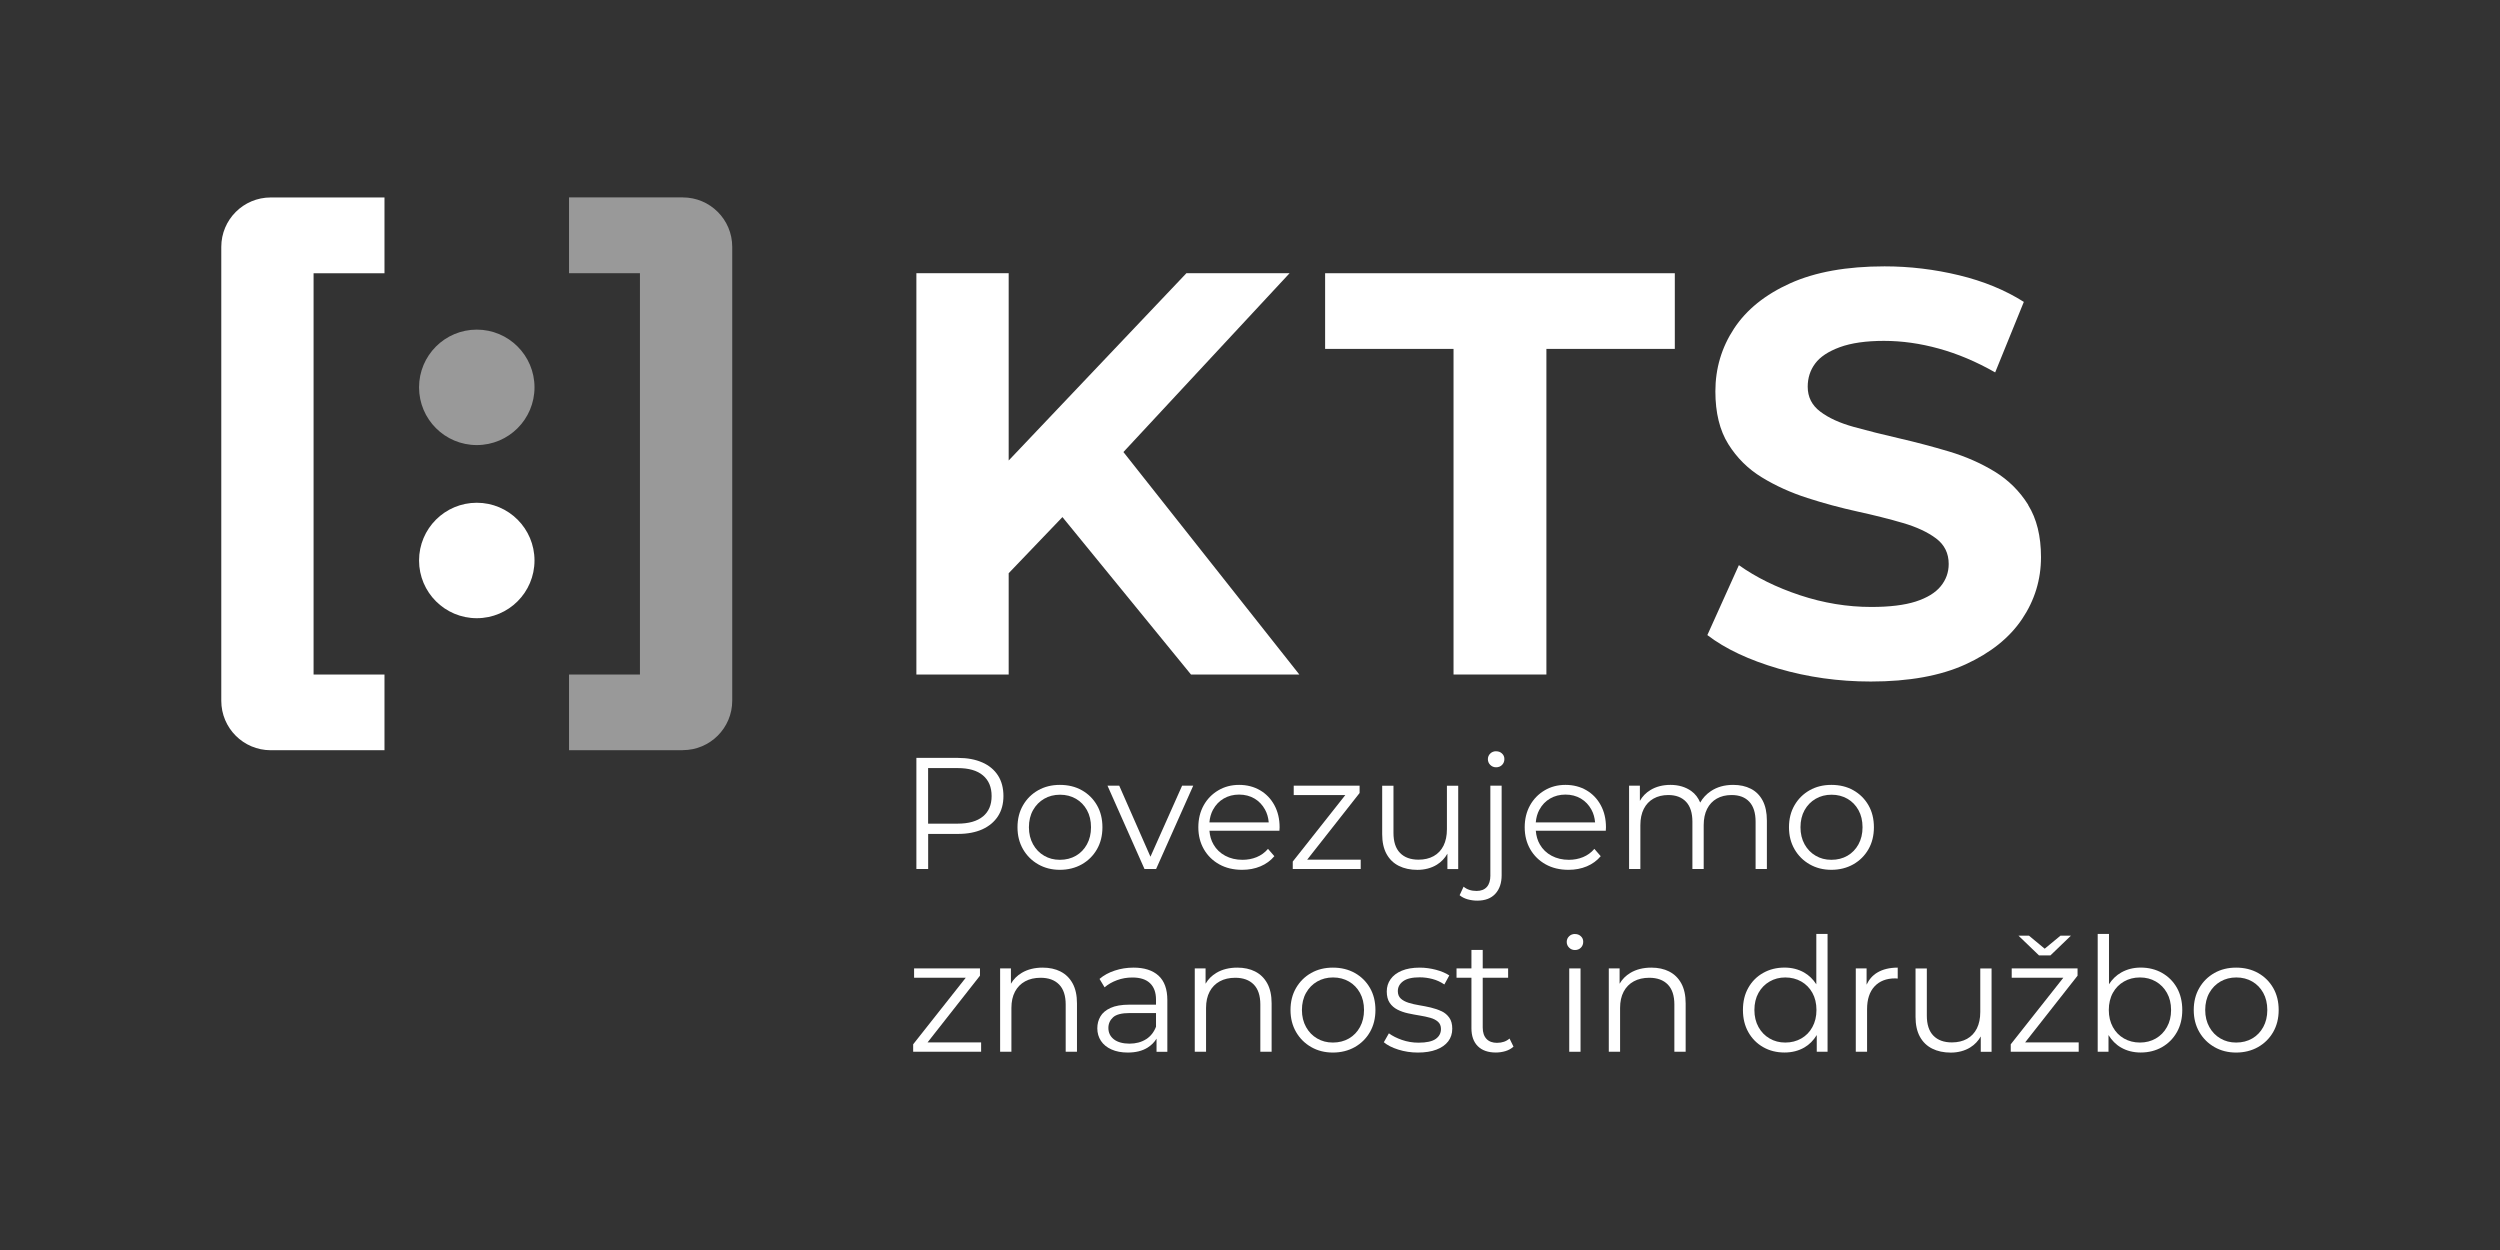 <?xml version="1.0" encoding="UTF-8"?>
<svg id="Layer_1" data-name="Layer 1" xmlns="http://www.w3.org/2000/svg" xmlns:xlink="http://www.w3.org/1999/xlink" viewBox="0 0 566.93 283.46">
  <rect x="0" y="0" width="566.93" height="283.46" fill="#333333" stroke="none"/>
  <defs>
    <style>
      .cls-1 {
        fill: #fff;
      }

      .cls-2 {
        fill: none;
      }

      .cls-3 {
        clip-path: url(#clippath-1);
      }

      .cls-4 {
        clip-path: url(#clippath-3);
      }

      .cls-5 {
        clip-path: url(#clippath-2);
      }

      .cls-6 {
        clip-path: url(#clippath);
      }

      .cls-7 {
        opacity: .5;
      }
    </style>
    <clipPath id="clippath">
      <rect class="cls-2" width="566.93" height="283.46"/>
    </clipPath>
    <clipPath id="clippath-1">
      <rect class="cls-2" width="566.93" height="283.46"/>
    </clipPath>
    <clipPath id="clippath-2">
      <rect class="cls-2" x="129.05" y="44.78" width="37.01" height="125.35"/>
    </clipPath>
    <clipPath id="clippath-3">
      <rect class="cls-2" x="95.03" y="74.75" width="26.17" height="26.17"/>
    </clipPath>
  </defs>
  <g class="cls-6">
    <g class="cls-3">
      <path class="cls-1" d="M222.75,172.9c-1.54-.68-3.37-1.03-5.51-1.03h-9.43v25.2h2.67v-7.96h6.77c2.14,0,3.97-.35,5.51-1.04,1.53-.7,2.72-1.69,3.55-2.97.83-1.28,1.24-2.81,1.24-4.59s-.41-3.38-1.24-4.66c-.83-1.28-2.01-2.27-3.55-2.95M222.91,185.14c-1.31,1.09-3.22,1.64-5.74,1.64h-6.7v-12.6h6.7c2.52,0,4.43.55,5.74,1.66,1.31,1.11,1.96,2.66,1.96,4.68s-.65,3.53-1.96,4.63"/>
      <path class="cls-1" d="M245.34,179.21c-1.45-.82-3.12-1.22-4.99-1.22s-3.49.41-4.93,1.22c-1.44.82-2.58,1.94-3.42,3.39-.84,1.44-1.26,3.11-1.26,5s.42,3.53,1.26,4.99c.84,1.45,1.99,2.59,3.44,3.42,1.45.83,3.09,1.24,4.91,1.24s3.5-.41,4.97-1.24c1.46-.83,2.61-1.97,3.44-3.42.83-1.45,1.24-3.11,1.24-4.99s-.41-3.57-1.24-5c-.83-1.44-1.97-2.57-3.42-3.39M246.49,191.47c-.61,1.12-1.45,1.98-2.5,2.59-1.06.61-2.27.92-3.64.92s-2.51-.31-3.56-.92c-1.06-.61-1.9-1.48-2.52-2.59-.62-1.12-.94-2.41-.94-3.87s.31-2.78.94-3.89c.62-1.1,1.46-1.96,2.52-2.57,1.05-.61,2.25-.92,3.6-.92s2.54.31,3.6.92c1.06.61,1.89,1.47,2.5,2.57.61,1.1.92,2.4.92,3.89s-.31,2.75-.92,3.87"/>
      <polygon class="cls-1" points="260.89 194.28 253.81 178.17 251.15 178.17 259.54 197.07 262.17 197.07 270.59 178.17 268.07 178.17 260.89 194.28"/>
      <path class="cls-1" d="M285.73,179.2c-1.38-.8-2.96-1.21-4.73-1.21s-3.33.41-4.73,1.24c-1.4.83-2.51,1.96-3.31,3.4-.8,1.44-1.21,3.1-1.21,4.97s.42,3.53,1.26,4.99c.84,1.45,2,2.59,3.49,3.42,1.49.83,3.22,1.24,5.18,1.24,1.51,0,2.9-.26,4.16-.79,1.26-.53,2.31-1.3,3.15-2.3l-1.44-1.66c-.72.84-1.58,1.46-2.57,1.87-1,.41-2.07.61-3.22.61-1.46,0-2.77-.31-3.91-.92-1.14-.61-2.03-1.46-2.66-2.56-.53-.91-.83-1.96-.92-3.11h15.87c0-.14,0-.28.02-.41.01-.13.02-.26.02-.38,0-1.89-.4-3.57-1.19-5.02-.79-1.45-1.88-2.58-3.26-3.38M275.09,183.61c.58-1.08,1.38-1.92,2.41-2.52,1.03-.6,2.2-.9,3.49-.9s2.48.3,3.49.9c1.01.6,1.8,1.43,2.39,2.5.48.87.75,1.84.84,2.9h-13.45c.09-1.06.36-2.02.82-2.88"/>
      <polygon class="cls-1" points="308.32 179.83 308.32 178.17 293.38 178.17 293.38 180.3 305.08 180.3 293.16 195.38 293.16 197.07 308.57 197.07 308.57 194.95 296.43 194.95 308.32 179.83"/>
      <path class="cls-1" d="M328.12,188.07c0,1.44-.26,2.68-.77,3.71-.52,1.03-1.26,1.82-2.23,2.36-.97.54-2.12.81-3.44.81-1.8,0-3.2-.51-4.19-1.53-1-1.02-1.49-2.54-1.49-4.55v-10.69h-2.56v10.98c0,1.8.33,3.3.99,4.5.66,1.2,1.59,2.1,2.79,2.7,1.2.6,2.6.9,4.21.9s3.15-.39,4.41-1.17c1.02-.63,1.81-1.47,2.39-2.5v3.49h2.45v-18.9h-2.56v9.9Z"/>
      <path class="cls-1" d="M337.98,198.48c0,1.18-.27,2.06-.81,2.66-.54.6-1.31.9-2.32.9-1.2,0-2.18-.32-2.95-.97l-.9,1.94c.48.41,1.07.71,1.78.92.71.2,1.45.31,2.21.31,1.8,0,3.17-.52,4.12-1.57.95-1.04,1.42-2.44,1.42-4.19v-20.31h-2.56v20.31Z"/>
      <path class="cls-1" d="M339.28,170.36c-.53,0-.97.17-1.33.52-.36.35-.54.78-.54,1.28s.18.94.54,1.3c.36.36.8.54,1.33.54s1-.18,1.35-.54c.35-.36.52-.8.52-1.33s-.18-.92-.54-1.26c-.36-.34-.8-.5-1.33-.5"/>
      <path class="cls-1" d="M359.74,179.2c-1.38-.8-2.96-1.21-4.73-1.21s-3.33.41-4.73,1.24c-1.4.83-2.51,1.96-3.31,3.4-.8,1.44-1.21,3.1-1.21,4.97s.42,3.53,1.26,4.99c.84,1.45,2,2.59,3.49,3.42,1.49.83,3.22,1.24,5.18,1.24,1.51,0,2.9-.26,4.16-.79,1.26-.53,2.31-1.3,3.15-2.3l-1.44-1.66c-.72.84-1.58,1.46-2.57,1.87-1,.41-2.07.61-3.22.61-1.46,0-2.77-.31-3.91-.92-1.14-.61-2.03-1.46-2.66-2.56-.53-.91-.83-1.96-.92-3.11h15.87c0-.14,0-.28.02-.41.01-.13.02-.26.02-.38,0-1.89-.4-3.57-1.19-5.02-.79-1.45-1.88-2.58-3.26-3.38M349.1,183.61c.58-1.08,1.38-1.92,2.41-2.52,1.03-.6,2.2-.9,3.49-.9s2.48.3,3.49.9c1.01.6,1.8,1.43,2.39,2.5.48.87.75,1.84.84,2.9h-13.45c.09-1.06.36-2.02.82-2.88"/>
      <path class="cls-1" d="M397.04,178.87c-1.14-.59-2.48-.88-4.01-.88-1.97,0-3.65.47-5.06,1.42-1.04.7-1.84,1.57-2.41,2.59-.46-1.09-1.13-1.98-2.03-2.62-1.3-.92-2.87-1.39-4.71-1.39-1.75,0-3.27.39-4.55,1.17-1.03.62-1.82,1.45-2.39,2.45v-3.44h-2.45v18.9h2.56v-9.94c0-1.44.26-2.67.77-3.69.52-1.02,1.25-1.8,2.21-2.34.96-.54,2.08-.81,3.35-.81,1.73,0,3.07.51,4.03,1.53.96,1.02,1.44,2.53,1.44,4.52v10.73h2.56v-9.94c0-1.44.26-2.67.77-3.69.52-1.02,1.25-1.8,2.2-2.34s2.07-.81,3.37-.81c1.73,0,3.07.51,4.01,1.53.95,1.02,1.42,2.53,1.42,4.52v10.73h2.56v-10.98c0-1.82-.32-3.33-.95-4.53-.64-1.2-1.52-2.09-2.66-2.68"/>
      <path class="cls-1" d="M423.71,182.6c-.83-1.44-1.97-2.57-3.42-3.39-1.45-.82-3.12-1.22-4.99-1.22s-3.49.41-4.93,1.22c-1.44.82-2.58,1.94-3.42,3.39-.84,1.44-1.26,3.11-1.26,5s.42,3.53,1.26,4.99c.84,1.45,1.98,2.59,3.44,3.42,1.45.83,3.09,1.24,4.91,1.24s3.5-.41,4.97-1.24c1.46-.83,2.61-1.97,3.44-3.42.83-1.45,1.24-3.11,1.24-4.99s-.41-3.57-1.24-5M421.45,191.47c-.61,1.12-1.45,1.98-2.5,2.59-1.06.61-2.27.92-3.64.92s-2.51-.31-3.56-.92c-1.06-.61-1.9-1.48-2.52-2.59-.62-1.12-.93-2.41-.93-3.87s.31-2.78.93-3.89c.62-1.1,1.46-1.96,2.52-2.57,1.05-.61,2.26-.92,3.6-.92s2.54.31,3.6.92c1.06.61,1.89,1.47,2.5,2.57.61,1.1.92,2.4.92,3.89s-.31,2.75-.92,3.87"/>
      <polygon class="cls-1" points="222.23 221.26 222.23 219.61 207.29 219.61 207.29 221.73 219 221.73 207.08 236.82 207.08 238.51 222.49 238.51 222.49 236.38 210.35 236.38 222.23 221.26"/>
      <path class="cls-1" d="M240.5,220.31c-1.17-.59-2.52-.88-4.05-.88-1.82,0-3.4.39-4.72,1.17-1.07.63-1.89,1.46-2.48,2.48v-3.47h-2.45v18.9h2.56v-9.94c0-1.44.27-2.67.81-3.69.54-1.02,1.31-1.8,2.3-2.34.99-.54,2.16-.81,3.51-.81,1.8,0,3.2.51,4.2,1.53.99,1.02,1.49,2.53,1.49,4.52v10.73h2.56v-10.98c0-1.82-.33-3.33-.99-4.53-.66-1.2-1.57-2.09-2.73-2.68"/>
      <path class="cls-1" d="M257.05,219.43c-1.49,0-2.9.22-4.25.67-1.35.44-2.5,1.07-3.46,1.89l1.15,1.91c.77-.67,1.7-1.21,2.81-1.62,1.1-.41,2.27-.61,3.49-.61,1.77,0,3.11.43,4.01,1.3.9.86,1.35,2.1,1.35,3.71v1.15h-6.01c-1.8,0-3.23.25-4.3.74-1.07.49-1.84,1.14-2.3,1.94-.47.8-.7,1.7-.7,2.68,0,1.08.28,2.03.83,2.86.55.83,1.35,1.48,2.39,1.94,1.04.47,2.27.7,3.69.7,1.8,0,3.29-.37,4.48-1.11.87-.55,1.55-1.23,2.04-2.04v2.98h2.45v-11.74c0-2.47-.67-4.31-2-5.53-1.33-1.21-3.22-1.82-5.67-1.82M259.87,235.68c-1.04.66-2.29.99-3.73.99s-2.69-.32-3.53-.97c-.84-.65-1.26-1.51-1.26-2.59,0-.96.36-1.76,1.06-2.41.71-.65,1.97-.97,3.8-.97h5.94v3.1c-.48,1.25-1.24,2.2-2.28,2.86"/>
      <path class="cls-1" d="M284.64,220.31c-1.17-.59-2.52-.88-4.05-.88-1.82,0-3.4.39-4.72,1.17-1.07.63-1.89,1.46-2.48,2.48v-3.47h-2.45v18.9h2.56v-9.94c0-1.44.27-2.67.81-3.69.54-1.02,1.31-1.8,2.3-2.34.99-.54,2.17-.81,3.51-.81,1.8,0,3.2.51,4.2,1.53.99,1.02,1.49,2.53,1.49,4.52v10.73h2.56v-10.98c0-1.82-.33-3.33-.99-4.53-.66-1.2-1.57-2.09-2.73-2.68"/>
      <path class="cls-1" d="M307.25,220.65c-1.45-.81-3.11-1.22-4.99-1.22s-3.49.41-4.93,1.22c-1.44.82-2.58,1.94-3.42,3.39-.84,1.44-1.26,3.11-1.26,5s.42,3.53,1.26,4.99c.84,1.45,1.99,2.59,3.44,3.42,1.45.83,3.09,1.24,4.91,1.24s3.5-.41,4.97-1.24c1.46-.83,2.61-1.97,3.44-3.42.83-1.45,1.24-3.11,1.24-4.99s-.41-3.56-1.24-5c-.83-1.44-1.97-2.57-3.42-3.39M308.4,232.91c-.61,1.12-1.45,1.98-2.5,2.59-1.06.61-2.27.92-3.64.92s-2.51-.31-3.56-.92c-1.06-.61-1.9-1.48-2.52-2.59-.62-1.12-.94-2.41-.94-3.87s.31-2.78.94-3.89c.62-1.1,1.46-1.96,2.52-2.57,1.06-.61,2.26-.92,3.6-.92s2.54.31,3.6.92c1.06.61,1.89,1.47,2.5,2.57.61,1.1.92,2.4.92,3.89s-.31,2.75-.92,3.87"/>
      <path class="cls-1" d="M326.87,229.31c-.73-.35-1.54-.62-2.41-.83-.88-.2-1.75-.38-2.63-.52-.88-.14-1.68-.33-2.41-.56-.73-.23-1.32-.55-1.76-.95-.44-.41-.67-.97-.67-1.69,0-.91.4-1.66,1.21-2.25.8-.59,2.06-.88,3.76-.88.96,0,1.92.13,2.88.38.96.25,1.86.67,2.7,1.24l1.12-2.05c-.79-.53-1.8-.95-3.02-1.28-1.22-.32-2.45-.49-3.67-.49-1.61,0-2.97.23-4.09.7-1.12.47-1.96,1.11-2.54,1.93-.58.82-.86,1.74-.86,2.77s.22,1.94.67,2.59c.44.65,1.03,1.16,1.75,1.53.72.37,1.52.65,2.39.84.88.19,1.76.36,2.65.5.89.14,1.69.32,2.41.52.72.2,1.3.5,1.75.9.44.4.67.94.67,1.64,0,.94-.4,1.69-1.19,2.25-.79.56-2.09.85-3.89.85-1.32,0-2.58-.21-3.78-.63-1.2-.42-2.18-.92-2.95-1.49l-1.15,2.02c.79.67,1.88,1.23,3.28,1.67,1.39.44,2.87.67,4.43.67,1.65,0,3.07-.22,4.23-.67,1.16-.44,2.05-1.07,2.66-1.87.61-.8.92-1.76.92-2.86,0-1.03-.22-1.87-.67-2.5-.45-.64-1.03-1.13-1.76-1.48"/>
      <path class="cls-1" d="M339.52,236.49c-1.06,0-1.87-.3-2.43-.9-.56-.6-.85-1.45-.85-2.56v-11.31h5.76v-2.12h-5.76v-4.18h-2.56v4.18h-3.38v2.12h3.38v11.45c0,1.75.48,3.11,1.44,4.07.96.96,2.33,1.44,4.1,1.44.74,0,1.47-.11,2.18-.32.71-.22,1.31-.55,1.82-1.01l-.9-1.84c-.75.65-1.68.97-2.81.97"/>
      <path class="cls-1" d="M357.16,211.8c-.53,0-.97.17-1.33.52-.36.35-.54.78-.54,1.28s.18.94.54,1.3c.36.36.8.54,1.33.54s1-.18,1.35-.54c.35-.36.52-.8.52-1.33s-.18-.92-.54-1.26c-.36-.34-.8-.5-1.33-.5"/>
      <rect class="cls-1" x="355.86" y="219.61" width="2.56" height="18.9"/>
      <path class="cls-1" d="M378.53,220.31c-1.17-.59-2.52-.88-4.05-.88-1.82,0-3.4.39-4.72,1.17-1.07.63-1.89,1.46-2.48,2.48v-3.47h-2.45v18.9h2.56v-9.94c0-1.44.27-2.67.81-3.69.54-1.02,1.31-1.8,2.3-2.34.99-.54,2.17-.81,3.51-.81,1.8,0,3.2.51,4.2,1.53.99,1.02,1.49,2.53,1.49,4.52v10.73h2.56v-10.98c0-1.82-.33-3.33-.99-4.53-.66-1.2-1.57-2.09-2.73-2.68"/>
      <path class="cls-1" d="M411.88,223.2c-.73-1.13-1.64-2.02-2.75-2.66-1.31-.74-2.79-1.12-4.45-1.12-1.8,0-3.41.4-4.84,1.21-1.43.8-2.55,1.92-3.37,3.37-.82,1.44-1.22,3.12-1.22,5.04s.41,3.57,1.22,5.02c.82,1.45,1.94,2.59,3.37,3.4,1.43.82,3.04,1.22,4.84,1.22,1.68,0,3.17-.38,4.48-1.13,1.16-.67,2.09-1.62,2.83-2.83v3.78h2.45v-26.71h-2.55v11.41ZM411,232.91c-.61,1.12-1.45,1.98-2.52,2.59-1.07.61-2.27.92-3.62.92s-2.51-.31-3.56-.92c-1.06-.61-1.9-1.48-2.52-2.59-.62-1.12-.93-2.41-.93-3.87s.31-2.78.93-3.89c.62-1.1,1.46-1.96,2.52-2.57,1.05-.61,2.24-.92,3.56-.92s2.55.31,3.62.92c1.07.61,1.91,1.47,2.52,2.57.61,1.1.92,2.4.92,3.89s-.31,2.75-.92,3.87"/>
      <path class="cls-1" d="M423.29,223.3v-3.69h-2.45v18.9h2.56v-9.65c0-2.23.56-3.95,1.69-5.17,1.13-1.21,2.69-1.82,4.68-1.82.1,0,.19,0,.29.02.1.01.19.02.29.02v-2.48c-1.85,0-3.4.38-4.65,1.13-1.08.65-1.87,1.58-2.41,2.74"/>
      <path class="cls-1" d="M449.07,229.51c0,1.44-.26,2.68-.77,3.71-.52,1.03-1.26,1.82-2.23,2.36-.97.54-2.12.81-3.44.81-1.8,0-3.2-.51-4.19-1.53-1-1.02-1.49-2.54-1.49-4.55v-10.69h-2.56v10.98c0,1.8.33,3.3.99,4.5.66,1.2,1.59,2.1,2.79,2.7,1.2.6,2.6.9,4.21.9s3.15-.39,4.41-1.17c1.02-.63,1.81-1.47,2.39-2.49v3.48h2.45v-18.9h-2.56v9.9Z"/>
      <polygon class="cls-1" points="464.98 216.66 469.62 212.19 467.25 212.19 463.68 215.14 460.12 212.19 457.74 212.19 462.39 216.66 464.98 216.66"/>
      <polygon class="cls-1" points="471.13 221.26 471.13 219.61 456.2 219.61 456.2 221.73 467.9 221.73 455.98 236.82 455.98 238.51 471.39 238.51 471.39 236.38 459.25 236.38 471.13 221.26"/>
      <path class="cls-1" d="M490.3,220.63c-1.43-.8-3.04-1.21-4.84-1.21-1.63,0-3.11.37-4.43,1.12-1.12.63-2.04,1.53-2.77,2.66v-11.41h-2.56v26.71h2.45v-3.78c.74,1.2,1.67,2.16,2.84,2.83,1.32.76,2.81,1.13,4.46,1.13,1.8,0,3.41-.41,4.84-1.22,1.43-.82,2.55-1.95,3.37-3.4.82-1.45,1.22-3.13,1.22-5.02s-.41-3.6-1.22-5.04c-.82-1.44-1.94-2.56-3.37-3.37M491.4,232.91c-.62,1.12-1.46,1.98-2.52,2.59-1.06.61-2.26.92-3.6.92s-2.55-.31-3.62-.92c-1.07-.61-1.91-1.48-2.52-2.59-.61-1.12-.92-2.41-.92-3.87s.31-2.78.92-3.89c.61-1.1,1.45-1.96,2.52-2.57,1.07-.61,2.27-.92,3.62-.92s2.54.31,3.6.92c1.06.61,1.9,1.47,2.52,2.57.62,1.1.94,2.4.94,3.89s-.31,2.75-.94,3.87"/>
      <path class="cls-1" d="M515.5,224.04c-.83-1.44-1.97-2.57-3.42-3.39-1.45-.81-3.11-1.22-4.99-1.22s-3.49.41-4.93,1.22c-1.44.82-2.58,1.94-3.42,3.39-.84,1.44-1.26,3.11-1.26,5s.42,3.53,1.26,4.99c.84,1.45,1.99,2.59,3.44,3.42,1.45.83,3.09,1.24,4.91,1.24s3.5-.41,4.97-1.24c1.46-.83,2.61-1.97,3.44-3.42.83-1.45,1.24-3.11,1.24-4.99s-.41-3.56-1.24-5M513.24,232.91c-.61,1.12-1.45,1.98-2.5,2.59-1.06.61-2.27.92-3.64.92s-2.51-.31-3.56-.92c-1.06-.61-1.9-1.48-2.52-2.59-.62-1.12-.94-2.41-.94-3.87s.31-2.78.94-3.89c.62-1.1,1.46-1.96,2.52-2.57,1.06-.61,2.26-.92,3.6-.92s2.54.31,3.6.92c1.06.61,1.89,1.47,2.5,2.57.61,1.1.92,2.4.92,3.89s-.31,2.75-.92,3.87"/>
      <g class="cls-7">
        <g class="cls-5">
          <path class="cls-1" d="M154.84,170.12h-25.8v-17.16h16.08V61.96h-16.08v-17.19h25.8c6.19,0,11.21,5.02,11.21,11.21v102.92c0,6.19-5.02,11.21-11.21,11.21"/>
        </g>
      </g>
      <path class="cls-1" d="M50.18,158.91V55.99c0-6.19,5.02-11.21,11.21-11.21h25.8v17.19h-16.08v91h16.08v17.16h-25.8c-6.19,0-11.21-5.02-11.21-11.21"/>
      <path class="cls-1" d="M95.03,127.1c0-7.23,5.86-13.09,13.09-13.09s13.09,5.86,13.09,13.09-5.86,13.09-13.09,13.09-13.09-5.86-13.09-13.09"/>
      <g class="cls-7">
        <g class="cls-4">
          <path class="cls-1" d="M95.03,87.84c0-7.23,5.86-13.09,13.09-13.09s13.09,5.86,13.09,13.09-5.86,13.09-13.09,13.09-13.09-5.86-13.09-13.09"/>
        </g>
      </g>
      <polygon class="cls-1" points="292.44 61.96 269.04 61.96 228.74 104.43 228.74 61.96 207.81 61.96 207.81 152.96 228.74 152.96 228.74 129.99 240.93 117.26 270.08 152.96 294.65 152.96 254.76 102.51 292.44 61.96"/>
      <polygon class="cls-1" points="300.5 79.12 329.62 79.12 329.62 152.96 350.68 152.96 350.68 79.12 379.8 79.12 379.8 61.96 300.5 61.96 300.5 79.12"/>
      <path class="cls-1" d="M459.94,114.48c-1.95-3.12-4.49-5.63-7.61-7.54-3.12-1.9-6.57-3.42-10.34-4.55-3.77-1.12-7.54-2.12-11.31-2.99-3.77-.87-7.22-1.73-10.34-2.6-3.12-.87-5.64-2.01-7.54-3.45-1.91-1.43-2.86-3.31-2.86-5.65,0-1.99.56-3.75,1.69-5.26,1.12-1.52,2.99-2.75,5.59-3.71,2.6-.95,5.93-1.43,10.01-1.43s8.23.58,12.48,1.76c4.24,1.17,8.49,2.97,12.74,5.39l6.5-15.99c-4.25-2.69-9.15-4.7-14.69-6.04-5.55-1.34-11.18-2.02-16.9-2.02-8.58,0-15.71,1.28-21.39,3.84-5.68,2.56-9.92,5.98-12.74,10.27-2.82,4.29-4.23,9.04-4.23,14.24,0,4.85.98,8.84,2.93,11.96,1.95,3.12,4.48,5.63,7.61,7.54,3.12,1.91,6.57,3.47,10.33,4.68,3.77,1.22,7.54,2.23,11.31,3.06,3.77.82,7.21,1.69,10.33,2.6,3.12.91,5.63,2.08,7.54,3.51,1.9,1.43,2.86,3.36,2.86,5.79,0,1.91-.61,3.6-1.82,5.07-1.21,1.48-3.1,2.62-5.65,3.45-2.56.82-5.92,1.23-10.08,1.23-5.46,0-10.85-.89-16.18-2.66-5.33-1.77-9.95-4.05-13.85-6.82l-7.15,15.86c4.07,3.12,9.45,5.65,16.12,7.6,6.67,1.95,13.65,2.93,20.93,2.93,8.67,0,15.84-1.3,21.52-3.9,5.67-2.6,9.95-6.02,12.8-10.27,2.86-4.25,4.29-8.93,4.29-14.04,0-4.77-.98-8.71-2.92-11.83"/>
    </g>
  </g>
</svg>